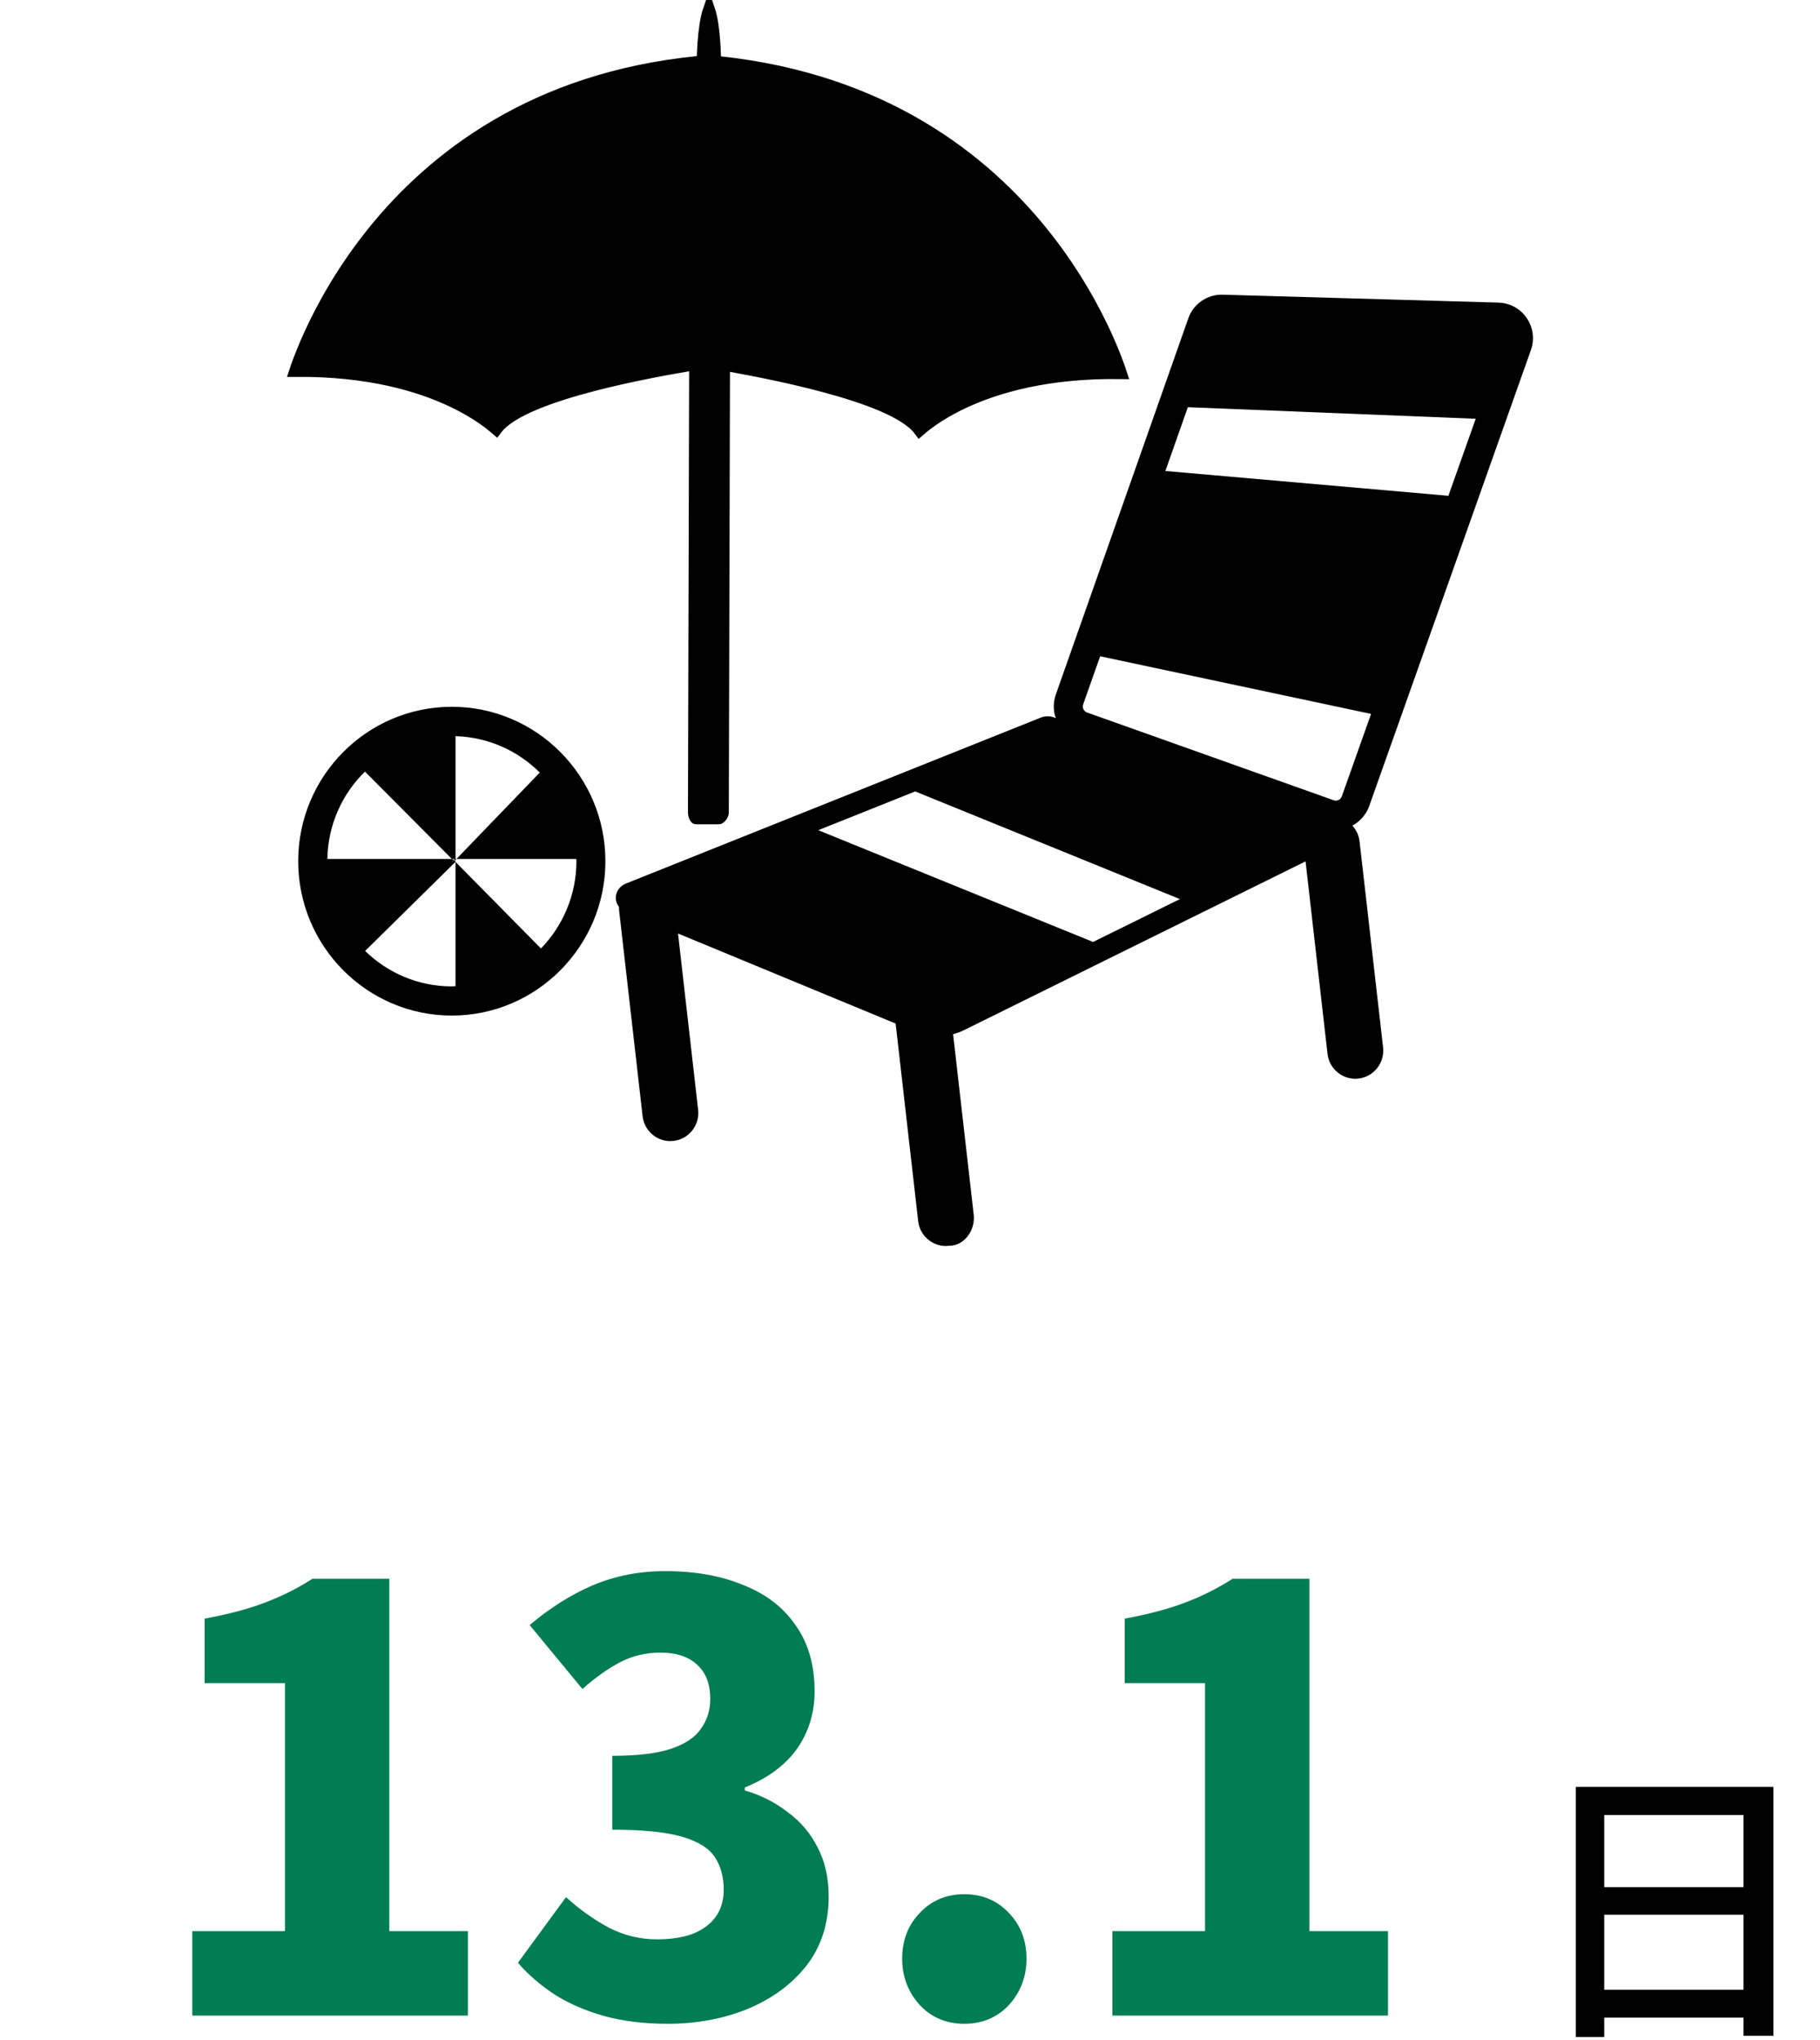 <svg width="149" height="167" viewBox="0 0 149 167" fill="none" xmlns="http://www.w3.org/2000/svg">
<g clip-path="url(#clip0_4412_248)">
<path d="M111.771 66.617C111.703 66.721 111.632 66.818 111.551 66.912C111.629 66.82 111.703 66.721 111.771 66.617Z" fill="black"/>
<path d="M86.364 58.562C86.385 58.639 86.419 58.712 86.445 58.786C86.419 58.71 86.383 58.639 86.364 58.562Z" fill="black"/>
<path d="M88.52 50.951L86.437 56.861C86.304 57.239 86.254 57.629 86.277 58.007C86.254 57.629 86.304 57.242 86.44 56.861L88.522 50.951H88.52Z" fill="black"/>
<path d="M110.719 67.582C110.833 67.52 110.946 67.453 111.051 67.377C110.946 67.453 110.831 67.518 110.716 67.578H110.719V67.582Z" fill="black"/>
<path d="M112.09 65.996C112.028 66.169 111.95 66.328 111.861 66.483C111.95 66.33 112.028 66.169 112.09 65.996Z" fill="black"/>
<path d="M109.971 67.856C109.971 67.856 109.978 67.856 109.983 67.853C109.978 67.853 109.973 67.853 109.971 67.853V67.856Z" fill="black"/>
<path d="M110.618 67.639C110.652 67.623 110.684 67.602 110.719 67.584C110.684 67.6 110.654 67.626 110.62 67.642L110.618 67.639Z" fill="black"/>
<path d="M120.2 43.127L122.17 37.574L120.2 43.127Z" fill="black"/>
<path d="M122.684 24.772L100.098 24.124C98.841 24.087 97.703 24.871 97.284 26.063L95.107 32.245L92.142 40.668L88.52 50.951L86.438 56.861C86.305 57.239 86.254 57.629 86.275 58.007C86.286 58.196 86.316 58.382 86.362 58.562C86.383 58.638 86.417 58.712 86.442 58.786L86.277 58.726C85.933 58.601 85.543 58.608 85.199 58.747L75.422 62.658L62.198 67.948L51.265 72.321C50.384 72.674 50.187 73.633 50.678 74.241C50.678 74.327 50.673 74.412 50.682 74.499L52.609 91.377C52.678 91.986 52.98 92.532 53.46 92.915C53.87 93.242 54.366 93.415 54.88 93.415C54.967 93.415 55.056 93.41 55.143 93.399C56.398 93.254 57.299 92.11 57.155 90.852L55.508 76.42L73.324 83.791L75.17 99.968C75.305 101.139 76.296 102.001 77.443 102.001C77.528 102.001 77.615 101.983 77.704 101.983C78.959 101.983 79.86 100.699 79.716 99.441L78.028 84.663C78.332 84.582 78.631 84.474 78.915 84.333L89.555 79.075L101.994 72.93L106.884 70.514L108.682 86.272C108.815 87.443 109.808 88.309 110.953 88.309C111.04 88.309 111.127 88.305 111.216 88.293C111.822 88.224 112.365 87.92 112.746 87.438C113.127 86.956 113.299 86.355 113.23 85.746L111.304 68.871C111.248 68.384 111.04 67.942 110.716 67.587C110.682 67.605 110.68 67.6 110.714 67.584C110.829 67.522 110.943 67.46 111.049 67.384C111.086 67.356 111.12 67.324 111.157 67.296C111.253 67.218 111.347 67.135 111.434 67.045C111.473 67.003 111.512 66.96 111.551 66.916C111.629 66.824 111.703 66.725 111.771 66.621C111.801 66.575 111.833 66.531 111.861 66.485C111.948 66.333 112.028 66.171 112.09 65.998L115.143 57.394L120.638 41.901L122.17 37.577L123.92 32.639L124.138 32.024L125.33 28.663C125.991 26.8 124.652 24.832 122.684 24.774V24.772ZM89.488 77.111L66.989 67.962L74.924 64.788L96.596 73.601L89.488 77.111ZM109.849 65.194C109.765 65.434 109.542 65.542 109.361 65.542C109.304 65.542 109.246 65.533 109.187 65.512L88.995 58.327C88.724 58.23 88.582 57.933 88.678 57.661L90.066 53.724L112.246 58.442L109.852 65.194H109.849ZM118.576 40.587L95.407 38.556L97.247 33.335L120.815 34.281L118.578 40.587H118.576Z" fill="black"/>
<path d="M58.047 0.812C58.102 0.975 58.158 1.181 58.211 1.432C58.376 2.219 58.492 3.341 58.523 4.627L58.534 5.064L58.97 5.111C72.333 6.554 80.572 13.078 85.478 19.236C87.934 22.319 89.556 25.312 90.564 27.533C91.067 28.643 91.416 29.56 91.639 30.196C91.681 30.318 91.716 30.431 91.749 30.531C85.8 30.448 81.624 31.659 78.899 32.932C77.486 33.592 76.466 34.268 75.796 34.784C75.595 34.939 75.426 35.08 75.286 35.201C75.132 34.996 74.944 34.804 74.736 34.627C74.318 34.27 73.785 33.94 73.183 33.633C71.977 33.019 70.429 32.468 68.804 31.987C65.548 31.025 61.897 30.32 59.852 29.948L59.264 29.842L59.262 30.439L59.166 66.5V66.501C59.166 66.59 59.121 66.727 59.026 66.844C58.929 66.964 58.85 66.98 58.833 66.98L56.977 66.977H56.978C56.977 66.977 56.978 66.978 56.976 66.976C56.968 66.97 56.945 66.95 56.918 66.902C56.861 66.802 56.822 66.647 56.822 66.493L56.918 30.395L56.92 29.803L56.335 29.901C54.285 30.246 50.574 30.928 47.255 31.88C45.598 32.355 44.018 32.904 42.786 33.52C42.17 33.827 41.626 34.16 41.198 34.52C40.982 34.701 40.786 34.898 40.627 35.109C40.486 34.987 40.316 34.844 40.113 34.688C39.441 34.168 38.42 33.487 37.006 32.819C34.282 31.532 30.112 30.299 24.189 30.351C24.223 30.249 24.259 30.135 24.303 30.012C24.529 29.374 24.883 28.457 25.392 27.346C26.41 25.123 28.046 22.13 30.517 19.055C35.453 12.91 43.725 6.426 57.097 5.091L57.532 5.048L57.547 4.609C57.588 3.327 57.711 2.211 57.88 1.428C57.934 1.179 57.991 0.974 58.047 0.812Z" fill="black" stroke="black"/>
<path d="M37.068 70.523L37.142 70.449H37.039V70.491L37.068 70.523Z" fill="black"/>
<path d="M37.039 70.449H36.995L37.039 70.492V70.449Z" fill="black"/>
<path d="M37.039 70.554L37.068 70.525L37.039 70.492V70.554Z" fill="black"/>
<path d="M37.259 70.523L37.293 70.555L37.259 70.523Z" fill="black"/>
<path d="M37.29 70.397L37.366 70.318H37.29H37.13L37.29 70.459V70.397Z" fill="black"/>
<path d="M36.988 57.859C30.052 57.859 24.413 63.53 24.413 70.498C24.413 77.466 30.055 83.137 36.988 83.137C43.921 83.137 49.563 77.466 49.563 70.498C49.563 63.53 43.921 57.859 36.988 57.859ZM44.286 77.644L37.291 70.556V80.733C37.19 80.735 37.091 80.749 36.988 80.749C34.231 80.749 31.729 79.638 29.892 77.847L37.288 70.556L37.256 70.523L37.288 70.553V70.491L36.992 70.318H26.8C26.848 67.518 28.016 64.989 29.878 63.166L36.997 70.318H37.293V60.264C39.978 60.344 42.41 61.462 44.189 63.244L37.368 70.318H47.18C47.18 70.378 47.189 70.436 47.189 70.498C47.189 73.276 46.079 75.795 44.288 77.644H44.286ZM36.995 70.45H37.141L37.068 70.523L37.038 70.553V70.491L36.995 70.447V70.45ZM48.373 70.321C48.373 70.321 48.373 70.381 48.373 70.362C48.373 70.348 48.373 70.335 48.373 70.321Z" fill="black"/>
</g>
<path d="M15.744 165V158.088H23.328V137.784H16.752V132.504C18.672 132.152 20.304 131.72 21.648 131.208C23.024 130.696 24.336 130.04 25.584 129.24H31.872V158.088H38.304V165H15.744ZM54.642 165.672C52.754 165.672 51.042 165.464 49.506 165.048C48.002 164.632 46.658 164.056 45.474 163.32C44.29 162.552 43.266 161.672 42.402 160.68L46.338 155.304C47.426 156.296 48.594 157.128 49.842 157.8C51.09 158.44 52.402 158.76 53.778 158.76C54.898 158.76 55.858 158.616 56.658 158.328C57.49 158.008 58.13 157.544 58.578 156.936C59.026 156.328 59.25 155.576 59.25 154.68C59.25 153.656 59.01 152.776 58.53 152.04C58.05 151.304 57.154 150.744 55.842 150.36C54.53 149.976 52.626 149.784 50.13 149.784V143.736C52.178 143.736 53.778 143.544 54.93 143.16C56.082 142.776 56.898 142.232 57.378 141.528C57.89 140.824 58.146 140.008 58.146 139.08C58.146 137.864 57.794 136.936 57.09 136.296C56.386 135.624 55.378 135.288 54.066 135.288C52.882 135.288 51.794 135.544 50.802 136.056C49.81 136.568 48.77 137.304 47.682 138.264L43.362 133.032C45.026 131.624 46.754 130.536 48.546 129.768C50.37 129 52.338 128.616 54.45 128.616C56.914 128.616 59.058 129 60.882 129.768C62.738 130.504 64.162 131.608 65.154 133.08C66.178 134.52 66.69 136.312 66.69 138.456C66.69 140.216 66.21 141.784 65.25 143.16C64.29 144.504 62.866 145.56 60.978 146.328V146.568C62.29 146.952 63.458 147.544 64.482 148.344C65.538 149.112 66.354 150.072 66.93 151.224C67.538 152.376 67.842 153.72 67.842 155.256C67.842 157.464 67.234 159.352 66.018 160.92C64.802 162.456 63.186 163.64 61.17 164.472C59.186 165.272 57.01 165.672 54.642 165.672ZM78.948 165.672C77.476 165.672 76.26 165.16 75.3 164.136C74.34 163.08 73.86 161.816 73.86 160.344C73.86 158.84 74.34 157.592 75.3 156.6C76.26 155.576 77.476 155.064 78.948 155.064C80.42 155.064 81.636 155.576 82.596 156.6C83.556 157.592 84.036 158.84 84.036 160.344C84.036 161.816 83.556 163.08 82.596 164.136C81.636 165.16 80.42 165.672 78.948 165.672ZM91.072 165V158.088H98.656V137.784H92.08V132.504C94 132.152 95.632 131.72 96.976 131.208C98.352 130.696 99.664 130.04 100.912 129.24H107.2V158.088H113.632V165H91.072Z" fill="#007D52"/>
<path d="M129.008 146.28H145.184V166.656H142.736V148.584H131.336V166.752H129.008V146.28ZM130.568 154.488H143.768V156.744H130.568V154.488ZM130.544 162.888H143.792V165.168H130.544V162.888Z" fill="black"/>
<defs>
<clipPath id="clip0_4412_248">
<rect width="102" height="102" fill="white" transform="translate(23.5)"/>
</clipPath>
</defs>
</svg>
